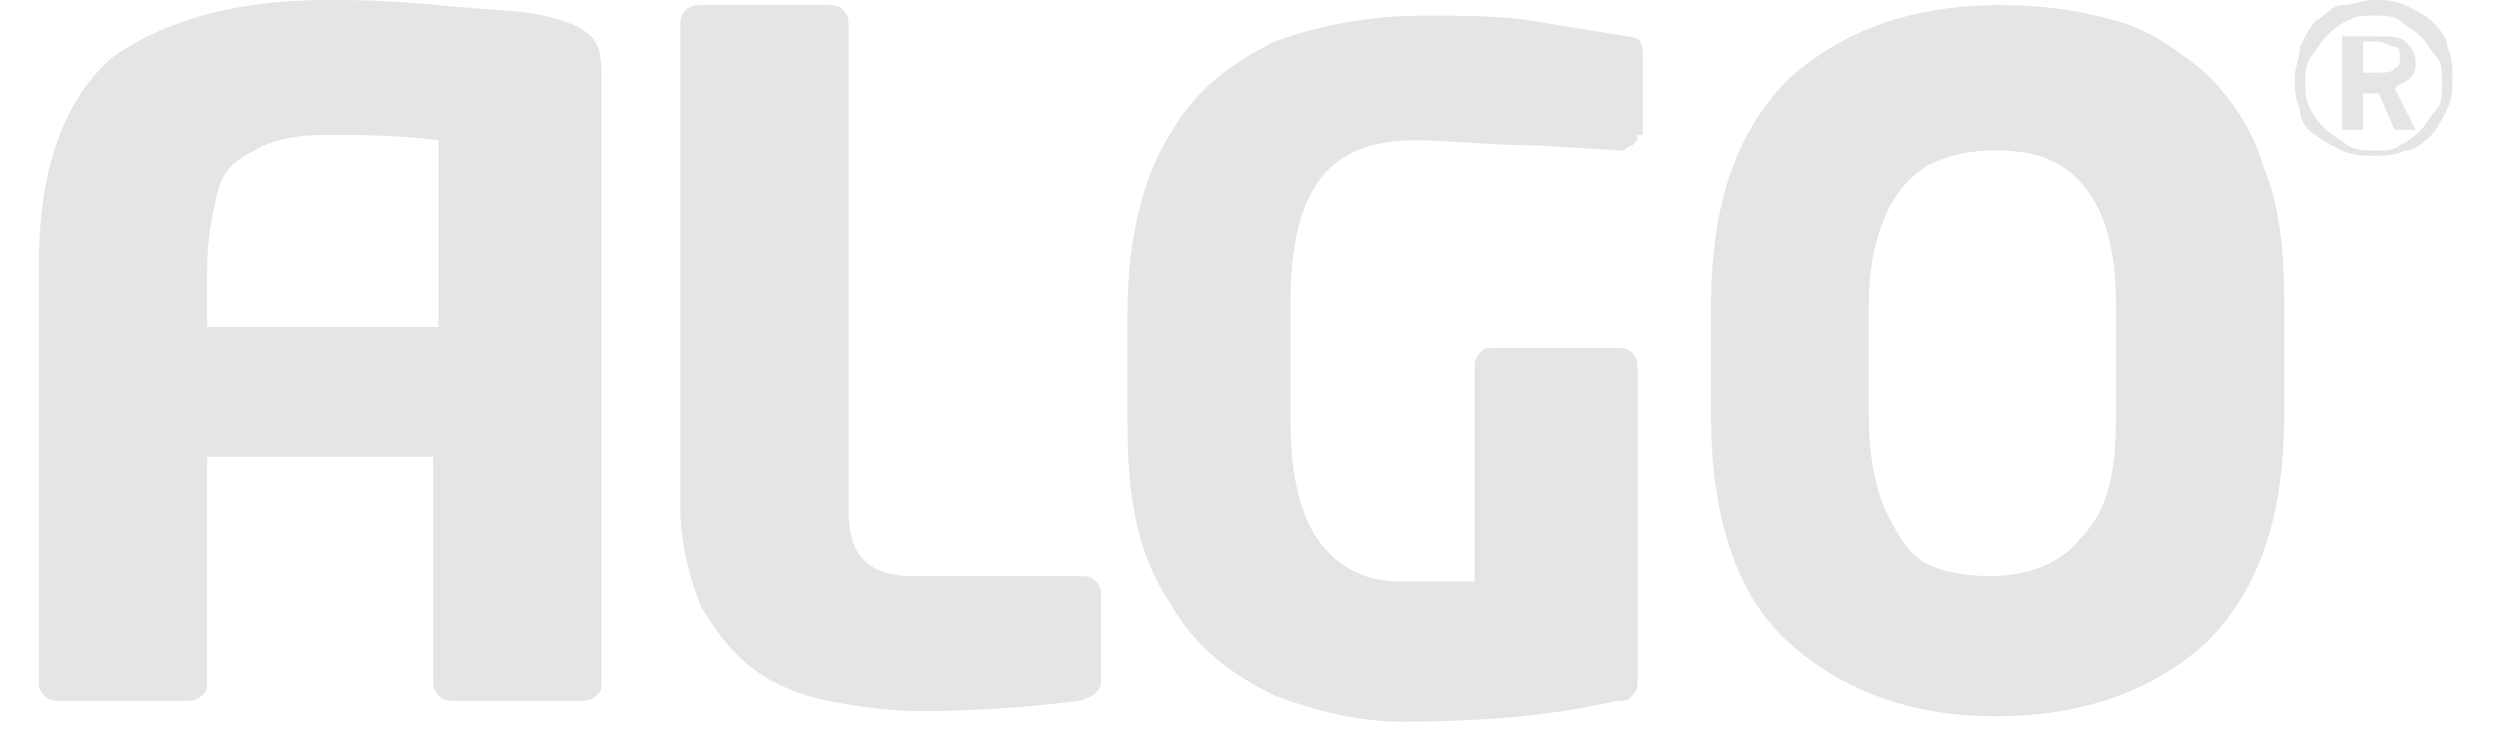 <svg width="48" height="14" viewBox="0 0 48 14" fill="none" xmlns="http://www.w3.org/2000/svg">
<path fill-rule="evenodd" clip-rule="evenodd" d="M21.14 13.054C21.14 13.254 21.039 13.353 20.736 13.453C19.928 13.553 18.918 13.652 17.707 13.652C17 13.652 16.394 13.553 15.889 13.453C15.385 13.353 14.88 13.154 14.476 12.855C14.072 12.556 13.769 12.157 13.466 11.659C13.264 11.161 13.062 10.463 13.062 9.765V0.496C13.062 0.397 13.062 0.297 13.164 0.197C13.264 0.098 13.365 0.098 13.466 0.098H15.889C15.991 0.098 16.091 0.098 16.192 0.197C16.293 0.297 16.293 0.397 16.293 0.496V9.765C16.293 10.264 16.394 10.563 16.596 10.762C16.798 10.961 17.101 11.061 17.505 11.061H20.736C20.837 11.061 20.938 11.061 21.039 11.161C21.14 11.26 21.14 11.36 21.14 11.46V13.054Z" fill="#E5E5E5"/>
<path fill-rule="evenodd" clip-rule="evenodd" d="M31.442 2.593C31.442 2.693 31.442 2.693 31.341 2.792C31.24 2.792 31.24 2.892 31.139 2.892L29.524 2.792C28.615 2.792 27.807 2.693 27.201 2.693C26.394 2.693 25.788 2.892 25.384 3.39C24.98 3.889 24.778 4.686 24.778 5.782V8.075C24.778 9.171 24.98 9.969 25.384 10.467C25.788 10.965 26.293 11.165 26.899 11.165C27.403 11.165 27.908 11.165 28.312 11.165V7.078C28.312 6.979 28.312 6.879 28.413 6.779C28.514 6.679 28.514 6.679 28.716 6.679H31.038C31.139 6.679 31.24 6.679 31.341 6.779C31.442 6.879 31.442 6.979 31.442 7.078V13.058C31.442 13.158 31.442 13.258 31.341 13.357C31.24 13.457 31.24 13.457 31.038 13.457C29.726 13.756 28.413 13.856 26.899 13.856C26.091 13.856 25.283 13.656 24.475 13.357C23.668 12.959 22.961 12.46 22.456 11.563C21.85 10.666 21.648 9.57 21.648 8.175V5.982C21.648 4.586 21.951 3.39 22.456 2.593C22.961 1.696 23.668 1.198 24.475 0.799C25.283 0.5 26.293 0.301 27.302 0.301C28.11 0.301 28.817 0.301 29.423 0.4C30.029 0.5 30.634 0.6 31.24 0.699C31.442 0.699 31.543 0.799 31.543 0.998V2.593H31.442Z" fill="#E5E5E5"/>
<path fill-rule="evenodd" clip-rule="evenodd" d="M40.626 7.971V5.878C40.626 4.782 40.424 4.084 40.02 3.586C39.616 3.088 39.111 2.888 38.304 2.888C37.799 2.888 37.395 2.988 36.991 3.187C36.688 3.387 36.385 3.686 36.183 4.184C35.981 4.682 35.88 5.181 35.88 5.878V7.971C35.88 8.669 35.981 9.267 36.183 9.765C36.385 10.164 36.587 10.563 36.89 10.762C37.193 10.961 37.698 11.061 38.203 11.061C39.01 11.061 39.616 10.762 39.919 10.363C40.525 9.765 40.626 8.968 40.626 7.971ZM43.857 7.971C43.857 9.965 43.352 11.36 42.342 12.357C41.333 13.254 40.02 13.752 38.304 13.752C36.688 13.752 35.376 13.254 34.366 12.357C33.356 11.46 32.852 9.965 32.852 7.971V5.878C32.852 3.885 33.356 2.49 34.366 1.493C35.376 0.596 36.688 0.098 38.405 0.098C39.212 0.098 39.919 0.197 40.626 0.397C41.333 0.596 41.837 0.995 42.342 1.393C42.847 1.892 43.251 2.49 43.453 3.187C43.756 3.885 43.857 4.782 43.857 5.779V7.971Z" fill="#E5E5E5"/>
<path fill-rule="evenodd" clip-rule="evenodd" d="M45.371 0.897V1.395H45.674C45.775 1.395 45.977 1.395 45.977 1.296C46.078 1.296 46.078 1.196 46.078 1.096C46.078 0.997 46.078 0.897 45.977 0.897C45.876 0.897 45.775 0.797 45.674 0.797H45.371V0.897ZM44.967 0.698H45.674C45.876 0.698 46.078 0.698 46.179 0.797C46.28 0.897 46.381 0.997 46.381 1.196C46.381 1.296 46.381 1.395 46.28 1.495C46.179 1.595 46.078 1.595 45.977 1.694L46.381 2.492H45.977L45.674 1.794H45.371V2.492H44.967V0.698ZM45.573 0.299C45.371 0.299 45.27 0.299 45.068 0.399C44.866 0.498 44.765 0.598 44.664 0.698C44.563 0.797 44.462 0.997 44.361 1.096C44.261 1.296 44.261 1.395 44.261 1.595C44.261 1.794 44.261 1.894 44.361 2.093C44.462 2.292 44.563 2.392 44.664 2.492C44.765 2.591 44.967 2.691 45.068 2.791C45.27 2.89 45.371 2.89 45.573 2.89C45.775 2.89 45.977 2.89 46.078 2.791C46.28 2.691 46.381 2.591 46.482 2.492C46.583 2.392 46.684 2.193 46.785 2.093C46.886 1.993 46.886 1.794 46.886 1.595C46.886 1.395 46.886 1.196 46.785 1.096C46.684 0.997 46.583 0.797 46.482 0.698C46.381 0.598 46.179 0.498 46.078 0.399C45.977 0.299 45.775 0.299 45.573 0.299ZM45.573 0C45.775 0 45.977 6.08174e-06 46.179 0.1C46.381 0.199 46.583 0.299 46.684 0.399C46.785 0.498 46.987 0.698 46.987 0.897C47.087 1.096 47.087 1.296 47.087 1.495C47.087 1.694 47.087 1.894 46.987 2.093C46.886 2.292 46.785 2.492 46.684 2.591C46.583 2.691 46.381 2.89 46.179 2.89C45.977 2.99 45.775 2.99 45.573 2.99C45.371 2.99 45.169 2.99 44.967 2.89C44.765 2.791 44.563 2.691 44.462 2.591C44.261 2.492 44.16 2.292 44.16 2.093C44.059 1.894 44.059 1.694 44.059 1.495C44.059 1.296 44.16 1.096 44.16 0.897C44.261 0.698 44.361 0.498 44.462 0.399C44.664 0.299 44.765 0.1 44.967 0.1C45.169 0.1 45.371 0 45.573 0Z" fill="#E5E5E5"/>
<path fill-rule="evenodd" clip-rule="evenodd" d="M3.977 6.379V5.183C3.977 4.585 4.078 4.086 4.179 3.688C4.28 3.289 4.482 3.09 4.886 2.89C5.189 2.691 5.693 2.591 6.198 2.591C6.905 2.591 7.612 2.591 8.419 2.691V6.279H3.977V6.379ZM11.347 0.698C11.145 0.498 10.842 0.399 10.439 0.299C10.035 0.199 9.429 0.199 8.419 0.1C7.41 6.08174e-06 6.804 0 6.299 0C4.482 0 3.169 0.399 2.16 1.096C1.251 1.894 0.746 3.189 0.746 5.083V13.056C0.746 13.156 0.746 13.256 0.847 13.355C0.948 13.455 1.049 13.455 1.15 13.455H3.573C3.674 13.455 3.775 13.455 3.876 13.355C3.977 13.256 3.977 13.256 3.977 13.056V8.771H8.318V13.056C8.318 13.156 8.318 13.256 8.419 13.355C8.52 13.455 8.621 13.455 8.722 13.455H11.145C11.246 13.455 11.347 13.455 11.448 13.355C11.549 13.256 11.549 13.256 11.549 13.056V1.495C11.549 1.196 11.549 0.897 11.347 0.698Z" fill="#E5E5E5"/>
</svg>
